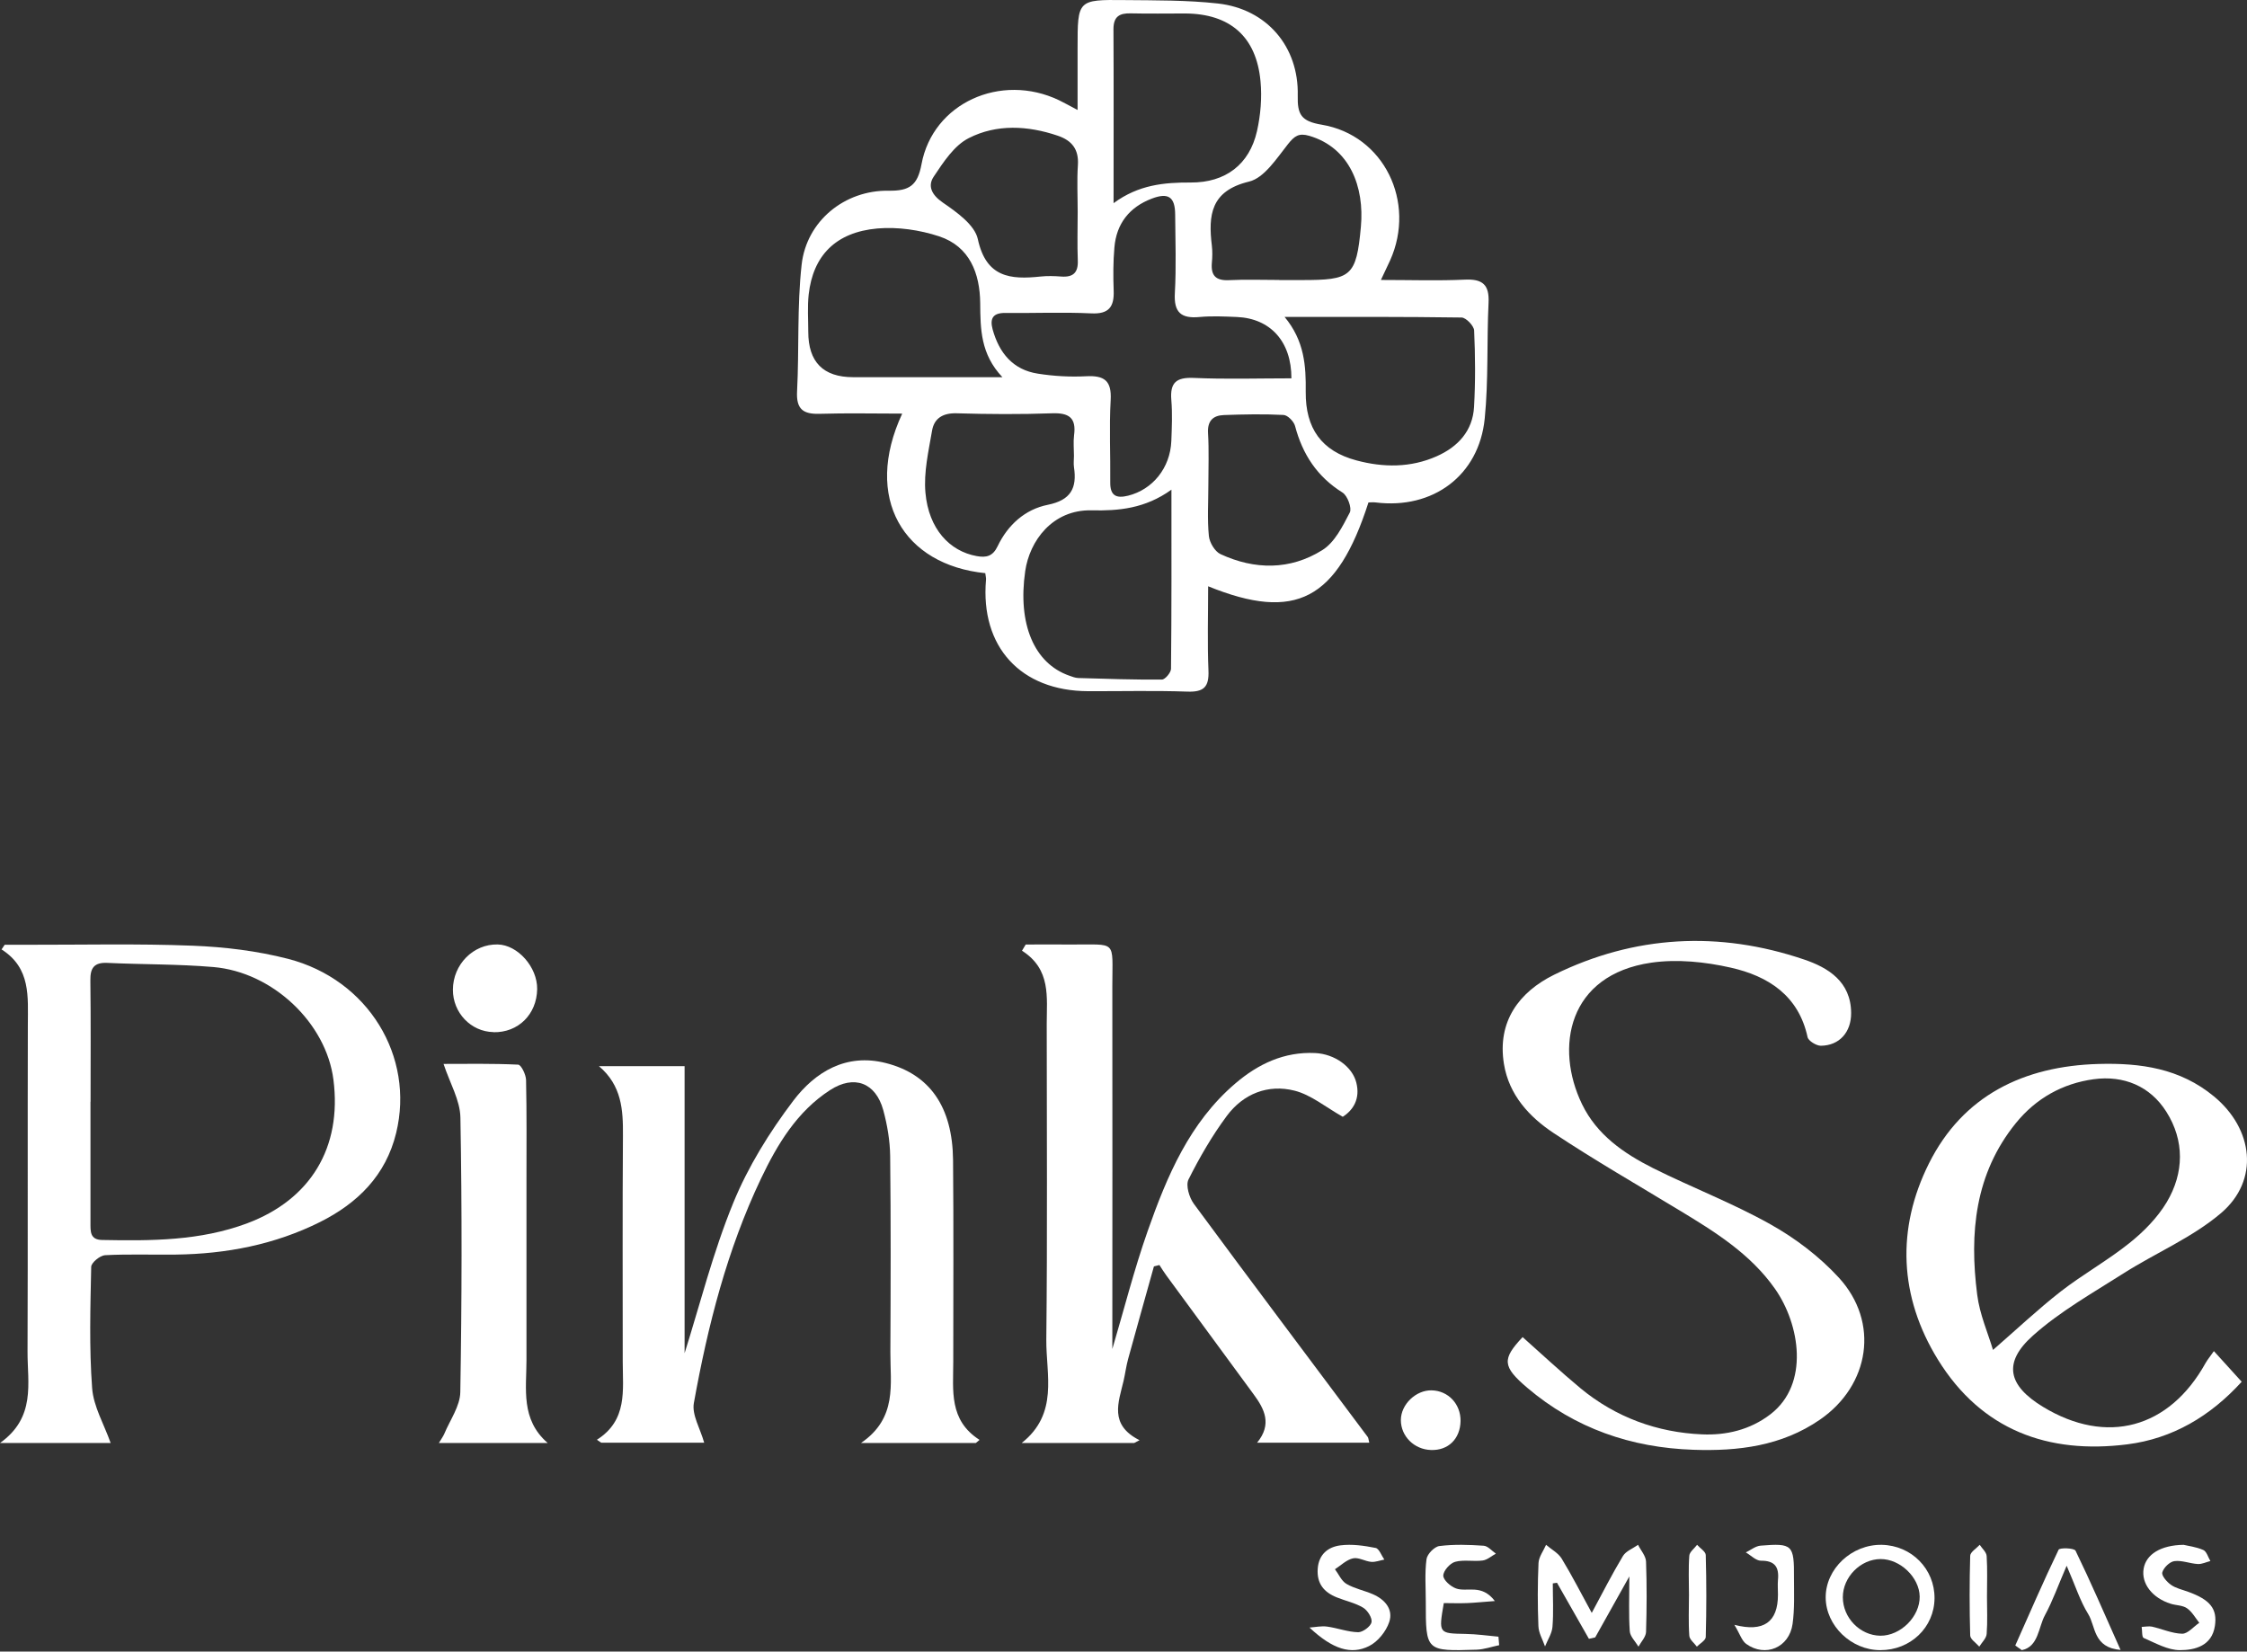 <svg width="400" height="294" viewBox="0 0 400 294" fill="none" xmlns="http://www.w3.org/2000/svg">
    <rect x="0" y="0" width="400" height="294" fill="#333333" stroke="none"/>
    <path d="M175.451 102.039C160.812 100.58 153.612 88.665 160.609 73.628C155.587 73.628 150.769 73.517 145.932 73.665C142.979 73.758 141.723 72.852 141.89 69.675C142.277 62.157 141.871 54.565 142.702 47.12C143.569 39.343 150.363 33.82 158.209 33.949C161.864 34.005 163.341 33.026 164.042 29.239C166.055 18.358 178.146 12.89 188.521 17.841C189.407 18.266 190.275 18.765 191.826 19.577C191.826 15.606 191.826 12.041 191.826 8.457C191.826 -0.004 191.826 -0.077 200.225 0.015C205.763 0.07 211.339 0.015 216.821 0.625C225.498 1.604 231.221 8.291 231.018 17.01C230.944 20.353 231.59 21.591 235.301 22.201C246.377 24.066 252.118 35.963 247.466 46.344C247.023 47.323 246.543 48.302 245.823 49.836C251.103 49.836 255.94 50.002 260.758 49.78C263.915 49.632 265.152 50.667 264.985 53.918C264.653 60.771 264.985 67.699 264.302 74.515C263.287 84.656 255.072 90.715 244.882 89.441C244.457 89.385 244.014 89.441 243.608 89.441C238.033 106.768 230.667 110.703 215.068 104.367C215.068 109.484 214.92 114.416 215.123 119.348C215.252 122.285 214.311 123.227 211.357 123.116C205.487 122.913 199.598 123.061 193.709 123.042C181.691 123.006 174.491 115.136 175.525 103.203C175.562 102.889 175.451 102.556 175.396 102.039H175.451ZM229.892 67.366C229.91 60.771 226.126 56.689 220.2 56.43C217.984 56.338 215.751 56.227 213.554 56.43C210.268 56.744 208.939 55.636 209.142 52.163C209.4 47.526 209.234 42.853 209.197 38.179C209.179 35.076 207.997 34.226 205.044 35.353C201.056 36.868 198.73 39.805 198.379 44.072C198.158 46.603 198.158 49.17 198.25 51.72C198.361 54.602 197.419 55.95 194.244 55.784C189.149 55.544 184.035 55.765 178.94 55.71C176.762 55.691 176.171 56.689 176.706 58.647C177.869 62.84 180.325 65.833 184.755 66.516C187.58 66.96 190.478 67.126 193.339 66.978C196.589 66.812 197.918 67.754 197.715 71.245C197.438 76.104 197.696 80.999 197.641 85.894C197.622 88.259 198.73 88.757 200.816 88.24C205.191 87.15 208.311 83.308 208.514 78.523C208.606 76.085 208.717 73.628 208.514 71.208C208.256 68.105 209.4 67.144 212.502 67.274C218.224 67.532 223.984 67.348 229.929 67.348L229.892 67.366ZM178.442 67.144C174.546 63.025 174.528 58.555 174.491 53.973C174.436 48.653 172.627 43.887 167.199 42.077C163.729 40.932 159.796 40.359 156.178 40.673C148.757 41.338 144.732 45.513 143.957 52.422C143.717 54.602 143.883 56.855 143.883 59.053C143.883 64.447 146.548 67.144 151.877 67.144C160.479 67.144 169.064 67.144 178.46 67.144H178.442ZM208.533 87.169C203.844 90.549 199.099 90.956 194.318 90.845C187.34 90.697 183.278 96.294 182.503 101.67C181.137 111.109 184.109 118.092 190.33 120.272C190.847 120.456 191.401 120.678 191.936 120.696C196.902 120.844 201.868 121.011 206.834 120.974C207.406 120.974 208.459 119.717 208.459 119.052C208.57 108.652 208.533 98.271 208.533 87.169ZM228.673 56.412C232.218 60.679 232.495 65.131 232.439 69.749C232.384 76.251 235.245 80.297 241.466 81.959C246.229 83.234 251.103 83.289 255.755 81.221C259.539 79.54 262.161 76.713 262.401 72.446C262.659 67.92 262.622 63.376 262.419 58.832C262.382 58 260.979 56.541 260.186 56.523C249.903 56.375 239.62 56.412 228.655 56.412H228.673ZM198.232 36.166C202.699 32.878 207.24 32.471 211.966 32.49C218.132 32.527 222.415 29.294 223.763 23.346C224.409 20.483 224.667 17.379 224.39 14.46C223.652 6.499 218.944 2.435 210.951 2.398C207.739 2.398 204.527 2.453 201.314 2.379C199.284 2.324 198.213 2.934 198.213 5.187C198.268 15.273 198.232 25.359 198.232 36.184V36.166ZM191.844 37.699C191.844 34.928 191.696 32.139 191.881 29.386C192.066 26.578 190.81 25.008 188.3 24.159C182.965 22.348 177.426 22.053 172.46 24.584C169.857 25.895 167.938 28.869 166.221 31.437C165.113 33.081 165.815 34.669 167.827 36.055C170.301 37.755 173.513 40.027 174.066 42.557C175.543 49.392 179.845 49.799 185.235 49.226C186.435 49.097 187.672 49.134 188.89 49.226C191.013 49.392 191.955 48.561 191.863 46.363C191.752 43.481 191.844 40.599 191.844 37.699ZM227.732 49.854C229.061 49.854 230.39 49.854 231.719 49.854C240.488 49.854 241.448 49.3 242.26 40.359C242.906 33.284 240.303 26.301 233.067 24.177C231.221 23.641 230.445 24.196 229.282 25.655C227.27 28.186 225.073 31.659 222.36 32.324C215.511 33.968 215.068 38.29 215.732 43.758C215.843 44.737 215.825 45.753 215.732 46.751C215.529 49.023 216.397 49.983 218.76 49.873C221.75 49.725 224.741 49.836 227.732 49.836V49.854ZM215.105 86.43C215.105 89.422 214.902 92.433 215.197 95.407C215.308 96.571 216.268 98.178 217.264 98.64C223.357 101.466 229.67 101.503 235.374 97.938C237.59 96.571 239.011 93.689 240.285 91.233C240.691 90.457 239.879 88.24 238.993 87.686C234.47 84.86 231.867 80.87 230.538 75.826C230.316 75.014 229.227 73.905 228.489 73.868C224.963 73.684 221.4 73.758 217.855 73.887C215.935 73.961 214.92 74.921 215.049 77.101C215.234 80.204 215.105 83.308 215.105 86.411V86.43ZM191.18 81.147C191.18 79.927 191.05 78.69 191.198 77.489C191.623 74.367 190.293 73.462 187.266 73.573C181.635 73.776 175.968 73.739 170.319 73.573C167.919 73.499 166.313 74.404 165.925 76.639C165.298 80.297 164.412 84.084 164.744 87.723C165.316 94.133 169.027 98.123 173.863 98.991C175.58 99.305 176.743 99.028 177.592 97.236C179.402 93.449 182.466 90.678 186.509 89.866C190.644 89.034 191.752 86.873 191.18 83.142C191.087 82.495 191.18 81.812 191.18 81.147Z" fill="white"/>
    <path d="M205.417 225.432C203.888 230.912 202.34 236.393 200.83 241.891C200.48 243.165 200.314 244.493 200.019 245.785C199.117 249.642 197.385 253.627 202.856 256.377C202.543 256.543 202.23 256.709 201.898 256.875H181.875C188.488 251.634 186.204 244.733 186.259 238.459C186.462 219.73 186.333 201 186.333 182.252C186.333 177.51 187.125 172.546 181.93 169.243C182.151 168.874 182.372 168.505 182.593 168.136C185.246 168.136 187.899 168.118 190.533 168.136C198.951 168.21 198.012 167.121 198.012 175.517C198.048 197.125 198.012 218.752 198.012 240.138C200.056 233.256 201.861 226.078 204.311 219.121C207.738 209.378 211.753 199.838 219.895 192.881C223.966 189.394 228.608 187.198 234.116 187.456C237.598 187.622 240.747 189.892 241.447 192.733C242.166 195.575 240.913 197.605 239.034 198.804C235.958 197.07 233.379 194.892 230.45 194.154C225.716 192.955 221.314 194.708 218.385 198.657C215.769 202.181 213.54 206.038 211.569 209.968C211.053 211.02 211.698 213.179 212.527 214.305C222.769 228.2 233.158 241.984 243.492 255.823C243.603 255.989 243.603 256.229 243.75 256.82H223.782C226.49 253.517 225.09 250.823 223.174 248.221C217.998 241.172 212.822 234.123 207.646 227.074C207.203 226.465 206.798 225.819 206.393 225.192C206.061 225.284 205.711 225.358 205.38 225.45L205.417 225.432Z" fill="white"/>
    <path d="M0.848 168.182C2.138 168.182 3.446 168.182 4.736 168.182C14.595 168.2 24.453 167.96 34.294 168.348C39.988 168.569 45.774 169.27 51.284 170.689C65.546 174.377 73.839 188.059 70.522 201.686C68.679 209.246 63.667 214.188 56.959 217.544C48.907 221.564 40.264 223.223 31.308 223.334C27.107 223.389 22.887 223.223 18.685 223.444C17.801 223.5 16.253 224.772 16.235 225.51C16.087 232.701 15.866 239.929 16.4 247.102C16.64 250.384 18.52 253.537 19.699 256.875H0C6.413 252.302 4.883 246.254 4.902 240.648C4.975 221.25 4.902 201.87 4.957 182.472C4.957 177.457 5.528 172.349 0.276 169.011C0.461 168.735 0.663 168.44 0.848 168.163V168.182ZM16.106 196.117C16.106 203.309 16.106 210.5 16.106 217.71C16.106 219.203 16.014 220.697 18.169 220.734C26.922 220.9 35.62 220.9 44.005 217.765C55.301 213.524 60.903 204.267 59.355 192.19C58.065 182.122 48.575 173.05 37.979 172.146C31.714 171.611 25.412 171.704 19.128 171.409C16.787 171.298 16.05 172.275 16.087 174.525C16.179 181.716 16.124 188.907 16.124 196.117H16.106Z" fill="white"/>
    <path d="M106.25 256.303C111.756 252.815 110.857 247.463 110.857 242.406C110.857 228.988 110.801 215.571 110.893 202.154C110.93 197.577 110.691 193.24 106.617 189.788H121.868V240.892C124.584 232.292 126.915 222.953 130.531 214.131C133.173 207.672 136.991 201.526 141.212 195.953C145.103 190.822 150.627 187.444 157.674 189.235C165.492 191.209 169.567 197.023 169.658 206.509C169.768 218.487 169.695 230.465 169.695 242.443C169.695 247.518 168.888 252.815 174.375 256.321C174.155 256.506 173.935 256.69 173.714 256.875H153.269C159.803 252.409 158.463 246.355 158.5 240.708C158.555 229.062 158.592 217.417 158.463 205.771C158.427 203.04 157.949 200.253 157.234 197.614C155.876 192.704 152.04 191.283 147.764 194.052C141.891 197.853 138.385 203.685 135.467 209.813C129.429 222.492 125.997 236.002 123.52 249.751C123.134 251.855 124.658 254.31 125.355 256.82H107.021L106.268 256.303H106.25Z" fill="white"/>
    <path d="M271.05 238.024C274.465 241.063 277.843 244.212 281.369 247.141C287.627 252.316 295.047 255.005 303.004 255.337C307.175 255.521 311.477 254.6 315.187 251.745C322.146 246.367 320.411 235.777 315.999 229.459C311.624 223.216 305.311 219.293 298.942 215.443C291.466 210.912 283.879 206.547 276.606 201.722C272.231 198.83 268.632 194.926 267.727 189.419C266.49 181.849 270.422 176.6 276.643 173.524C290.986 166.47 306.013 165.678 321.131 170.798C325.451 172.253 329.493 174.739 329.53 180.32C329.549 183.727 327.463 186.122 324.14 186.159C323.328 186.159 321.925 185.293 321.777 184.63C320.171 177.189 314.725 173.745 308.098 172.253C303.539 171.221 298.555 170.706 293.958 171.369C279.098 173.524 276.735 186.472 281.627 196.565C284.267 202.016 289.048 205.313 294.235 207.929C301.158 211.391 308.449 214.172 315.169 217.948C319.617 220.435 323.9 223.695 327.333 227.433C334.625 235.372 332.871 246.588 323.974 252.721C317.162 257.418 309.409 258.357 301.453 258.081C290.396 257.713 280.39 254.287 271.881 247.049C267.395 243.236 267.395 241.928 271.031 238.042L271.05 238.024Z" fill="white"/>
    <path d="M394.108 240.521C395.825 242.406 397.339 244.069 399.055 245.972C393.462 252.124 386.725 256.096 378.715 257.112C364.595 258.905 352.745 254.581 344.993 242.055C338.053 230.822 337.573 218.72 343.387 207.099C349.423 195.035 360.239 189.769 373.584 189.4C381.059 189.196 388.073 190.176 394.127 195.182C401.141 200.984 402.248 210.074 395.4 215.931C390.269 220.309 383.754 223.025 377.977 226.702C372.495 230.194 366.717 233.445 361.9 237.75C356.492 242.572 357.433 246.637 363.69 250.443C375.023 257.316 386.153 254.304 392.632 242.628C392.946 242.073 393.352 241.593 394.09 240.54L394.108 240.521ZM354.794 240.3C359.039 236.605 362.804 233.057 366.847 229.898C370.778 226.85 375.189 224.392 379.065 221.288C381.613 219.256 384.049 216.78 385.71 214.009C388.811 208.799 388.903 203.053 385.636 197.898C382.757 193.353 378.069 191.395 372.716 192.116C367.16 192.873 362.417 195.534 358.854 199.931C351.545 208.947 350.567 219.515 351.97 230.471C352.413 233.981 353.908 237.362 354.775 240.281L354.794 240.3Z" fill="white"/>
    <path d="M78.965 189.394C82.946 189.394 87.602 189.302 92.241 189.523C92.77 189.542 93.629 191.295 93.647 192.255C93.775 198.125 93.72 203.994 93.72 209.882C93.72 220.624 93.72 231.385 93.72 242.127C93.72 247.259 92.661 252.685 97.5 256.875H78.125C78.508 256.211 78.874 255.749 79.093 255.232C80.115 252.777 81.905 250.304 81.941 247.812C82.215 231.533 82.252 215.235 81.96 198.937C81.905 195.854 80.079 192.79 78.965 189.413V189.394Z" fill="white"/>
    <path d="M87.836 183.729C83.824 183.653 80.607 180.275 80.625 176.175C80.643 171.676 84.257 168.032 88.595 168.127C92.173 168.203 95.679 172.17 95.624 176.08C95.552 180.578 92.245 183.843 87.836 183.748V183.729Z" fill="white"/>
    <path d="M290.029 280.657C287.692 284.831 285.823 288.164 283.973 291.477C283.599 291.569 283.225 291.642 282.851 291.734C280.963 288.402 279.075 285.088 277.169 281.756C276.926 281.792 276.664 281.829 276.421 281.866C276.421 284.447 276.57 287.028 276.365 289.592C276.271 290.782 275.505 291.917 275.038 293.088C274.626 291.88 273.897 290.69 273.86 289.463C273.71 285.729 273.71 281.975 273.879 278.241C273.935 277.142 274.757 276.08 275.224 275C276.159 275.806 277.374 276.446 277.991 277.435C279.823 280.438 281.412 283.568 283.356 287.12C285.318 283.477 287.001 280.163 288.907 276.996C289.431 276.117 290.683 275.659 291.599 275C292.085 275.989 292.982 276.977 293.02 277.984C293.169 282.159 293.151 286.351 293.02 290.525C292.982 291.404 292.141 292.265 291.674 293.125C291.132 292.21 290.178 291.313 290.122 290.361C289.917 287.413 290.048 284.465 290.048 280.657H290.029Z" fill="white"/>
    <path d="M344.375 284.513C344.338 289.705 340.094 293.768 334.715 293.75C329.541 293.75 325.037 289.396 325 284.403C324.963 279.284 329.634 274.893 334.995 275.002C340.28 275.111 344.412 279.302 344.375 284.513ZM328.052 284.33C328.052 287.993 331.105 291.126 334.715 291.181C338.326 291.217 341.788 287.774 341.732 284.203C341.676 280.796 338.252 277.516 334.771 277.535C331.198 277.553 328.052 280.741 328.052 284.33Z" fill="white"/>
    <path d="M266.087 285.009C263.87 285.173 262.514 285.319 261.158 285.373C259.748 285.428 258.355 285.373 257.018 285.373C256.083 290.806 256.083 290.77 260.92 290.861C262.862 290.897 264.805 291.171 266.747 291.353C266.783 291.864 266.82 292.356 266.875 292.866C265.538 293.14 264.218 293.614 262.881 293.668C253.811 293.96 253.811 293.942 253.811 285.118C253.811 282.602 253.61 280.05 253.939 277.571C254.049 276.659 255.35 275.328 256.23 275.219C258.831 274.891 261.507 274.982 264.127 275.164C264.878 275.219 265.574 276.076 266.289 276.568C265.519 276.987 264.768 277.68 263.943 277.79C262.313 278.008 260.572 277.607 259.033 278.027C258.117 278.282 256.926 279.631 256.926 280.488C256.926 281.272 258.227 282.42 259.198 282.766C261.158 283.477 263.724 281.873 266.106 285.009H266.087Z" fill="white"/>
    <path d="M233.125 289.727C234.179 289.653 235.251 289.412 236.268 289.56C238.131 289.819 239.937 290.522 241.782 290.559C242.61 290.559 244.002 289.523 244.153 288.784C244.303 288.025 243.456 286.675 242.666 286.194C241.255 285.343 239.542 284.991 237.98 284.362C235.666 283.437 234.386 281.883 234.574 279.257C234.762 276.685 236.418 275.372 238.639 275.094C240.671 274.835 242.835 275.15 244.887 275.557C245.508 275.686 245.922 276.907 246.43 277.629C245.658 277.777 244.868 278.091 244.115 278.036C243.005 277.943 241.838 277.185 240.859 277.407C239.693 277.666 238.695 278.665 237.641 279.349C238.319 280.237 238.789 281.421 239.693 281.957C241.123 282.79 242.835 283.123 244.379 283.789C246.561 284.732 248.067 286.508 247.295 288.765C246.731 290.43 245.282 292.243 243.72 293.02C240.521 294.629 237.246 293.593 233.144 289.764L233.125 289.727Z" fill="white"/>
    <path d="M388.709 275C389.436 275.184 390.91 275.349 392.215 275.919C392.812 276.177 393.073 277.206 393.483 277.886C392.737 278.07 391.991 278.456 391.264 278.419C389.847 278.346 388.411 277.721 387.068 277.904C386.229 278.015 385.147 279.081 384.924 279.908C384.756 280.478 385.725 281.599 386.453 282.114C387.329 282.739 388.485 282.978 389.53 283.364C393.446 284.779 394.751 286.397 394.285 289.449C393.744 292.978 390.76 293.75 388.056 293.75C385.893 293.75 383.693 292.482 381.604 291.581C381.269 291.434 381.362 290.294 381.25 289.614C381.847 289.596 382.481 289.449 383.059 289.559C384.868 289.963 386.658 290.79 388.467 290.827C389.474 290.827 390.481 289.577 391.506 288.879C390.798 287.996 390.22 286.912 389.306 286.287C388.541 285.754 387.385 285.79 386.434 285.496C383.133 284.467 381.138 281.875 381.604 279.228C382.033 276.728 384.588 275.055 388.728 275H388.709Z" fill="white"/>
    <path d="M377.5 293.712C372.605 293.316 373.066 289.49 371.741 287.341C370.287 285.003 369.441 282.269 367.895 278.725C366.386 282.213 365.411 284.984 364.031 287.529C362.853 289.697 362.89 293.147 359.909 293.75C359.523 293.467 359.136 293.203 358.75 292.921C361.289 287.227 363.755 281.497 366.46 275.879C366.644 275.483 369.238 275.558 369.477 276.048C372.164 281.572 374.593 287.209 377.482 293.693L377.5 293.712Z" fill="white"/>
    <path d="M254.734 258.121C251.73 258.027 249.375 255.663 249.375 252.792C249.375 250.015 252.045 247.445 254.845 247.501C257.793 247.557 260.037 249.921 260 252.961C259.944 256.132 257.812 258.233 254.734 258.121Z" fill="white"/>
    <path d="M308.768 289.249C313.925 290.575 316.503 288.787 316.503 283.885C316.503 283.009 316.432 282.134 316.503 281.258C316.735 278.941 315.933 277.809 313.473 277.828C312.582 277.828 311.691 276.879 310.782 276.35C311.655 275.93 312.511 275.219 313.42 275.146C319.106 274.689 319.391 274.981 319.355 280.893C319.355 283.63 319.48 286.403 319.106 289.085C318.517 293.3 314.257 295.088 310.853 292.643C310.069 292.077 309.73 290.873 308.75 289.249H308.768Z" fill="white"/>
    <path d="M353.713 284.265C353.713 286.457 353.827 288.667 353.656 290.859C353.599 291.651 352.799 292.37 352.343 293.125C351.772 292.462 350.744 291.817 350.725 291.136C350.592 286.402 350.592 281.668 350.725 276.953C350.744 276.289 351.829 275.645 352.419 275C352.856 275.663 353.618 276.308 353.656 277.008C353.808 279.421 353.713 281.852 353.713 284.265Z" fill="white"/>
    <path d="M300.663 283.887C300.663 281.559 300.547 279.231 300.721 276.922C300.778 276.256 301.626 275.647 302.108 275C302.647 275.61 303.63 276.201 303.649 276.811C303.784 281.67 303.784 286.548 303.649 291.407C303.649 291.998 302.628 292.552 302.069 293.125C301.587 292.478 300.759 291.85 300.721 291.185C300.547 288.765 300.663 286.326 300.663 283.887Z" fill="white"/>
</svg>

